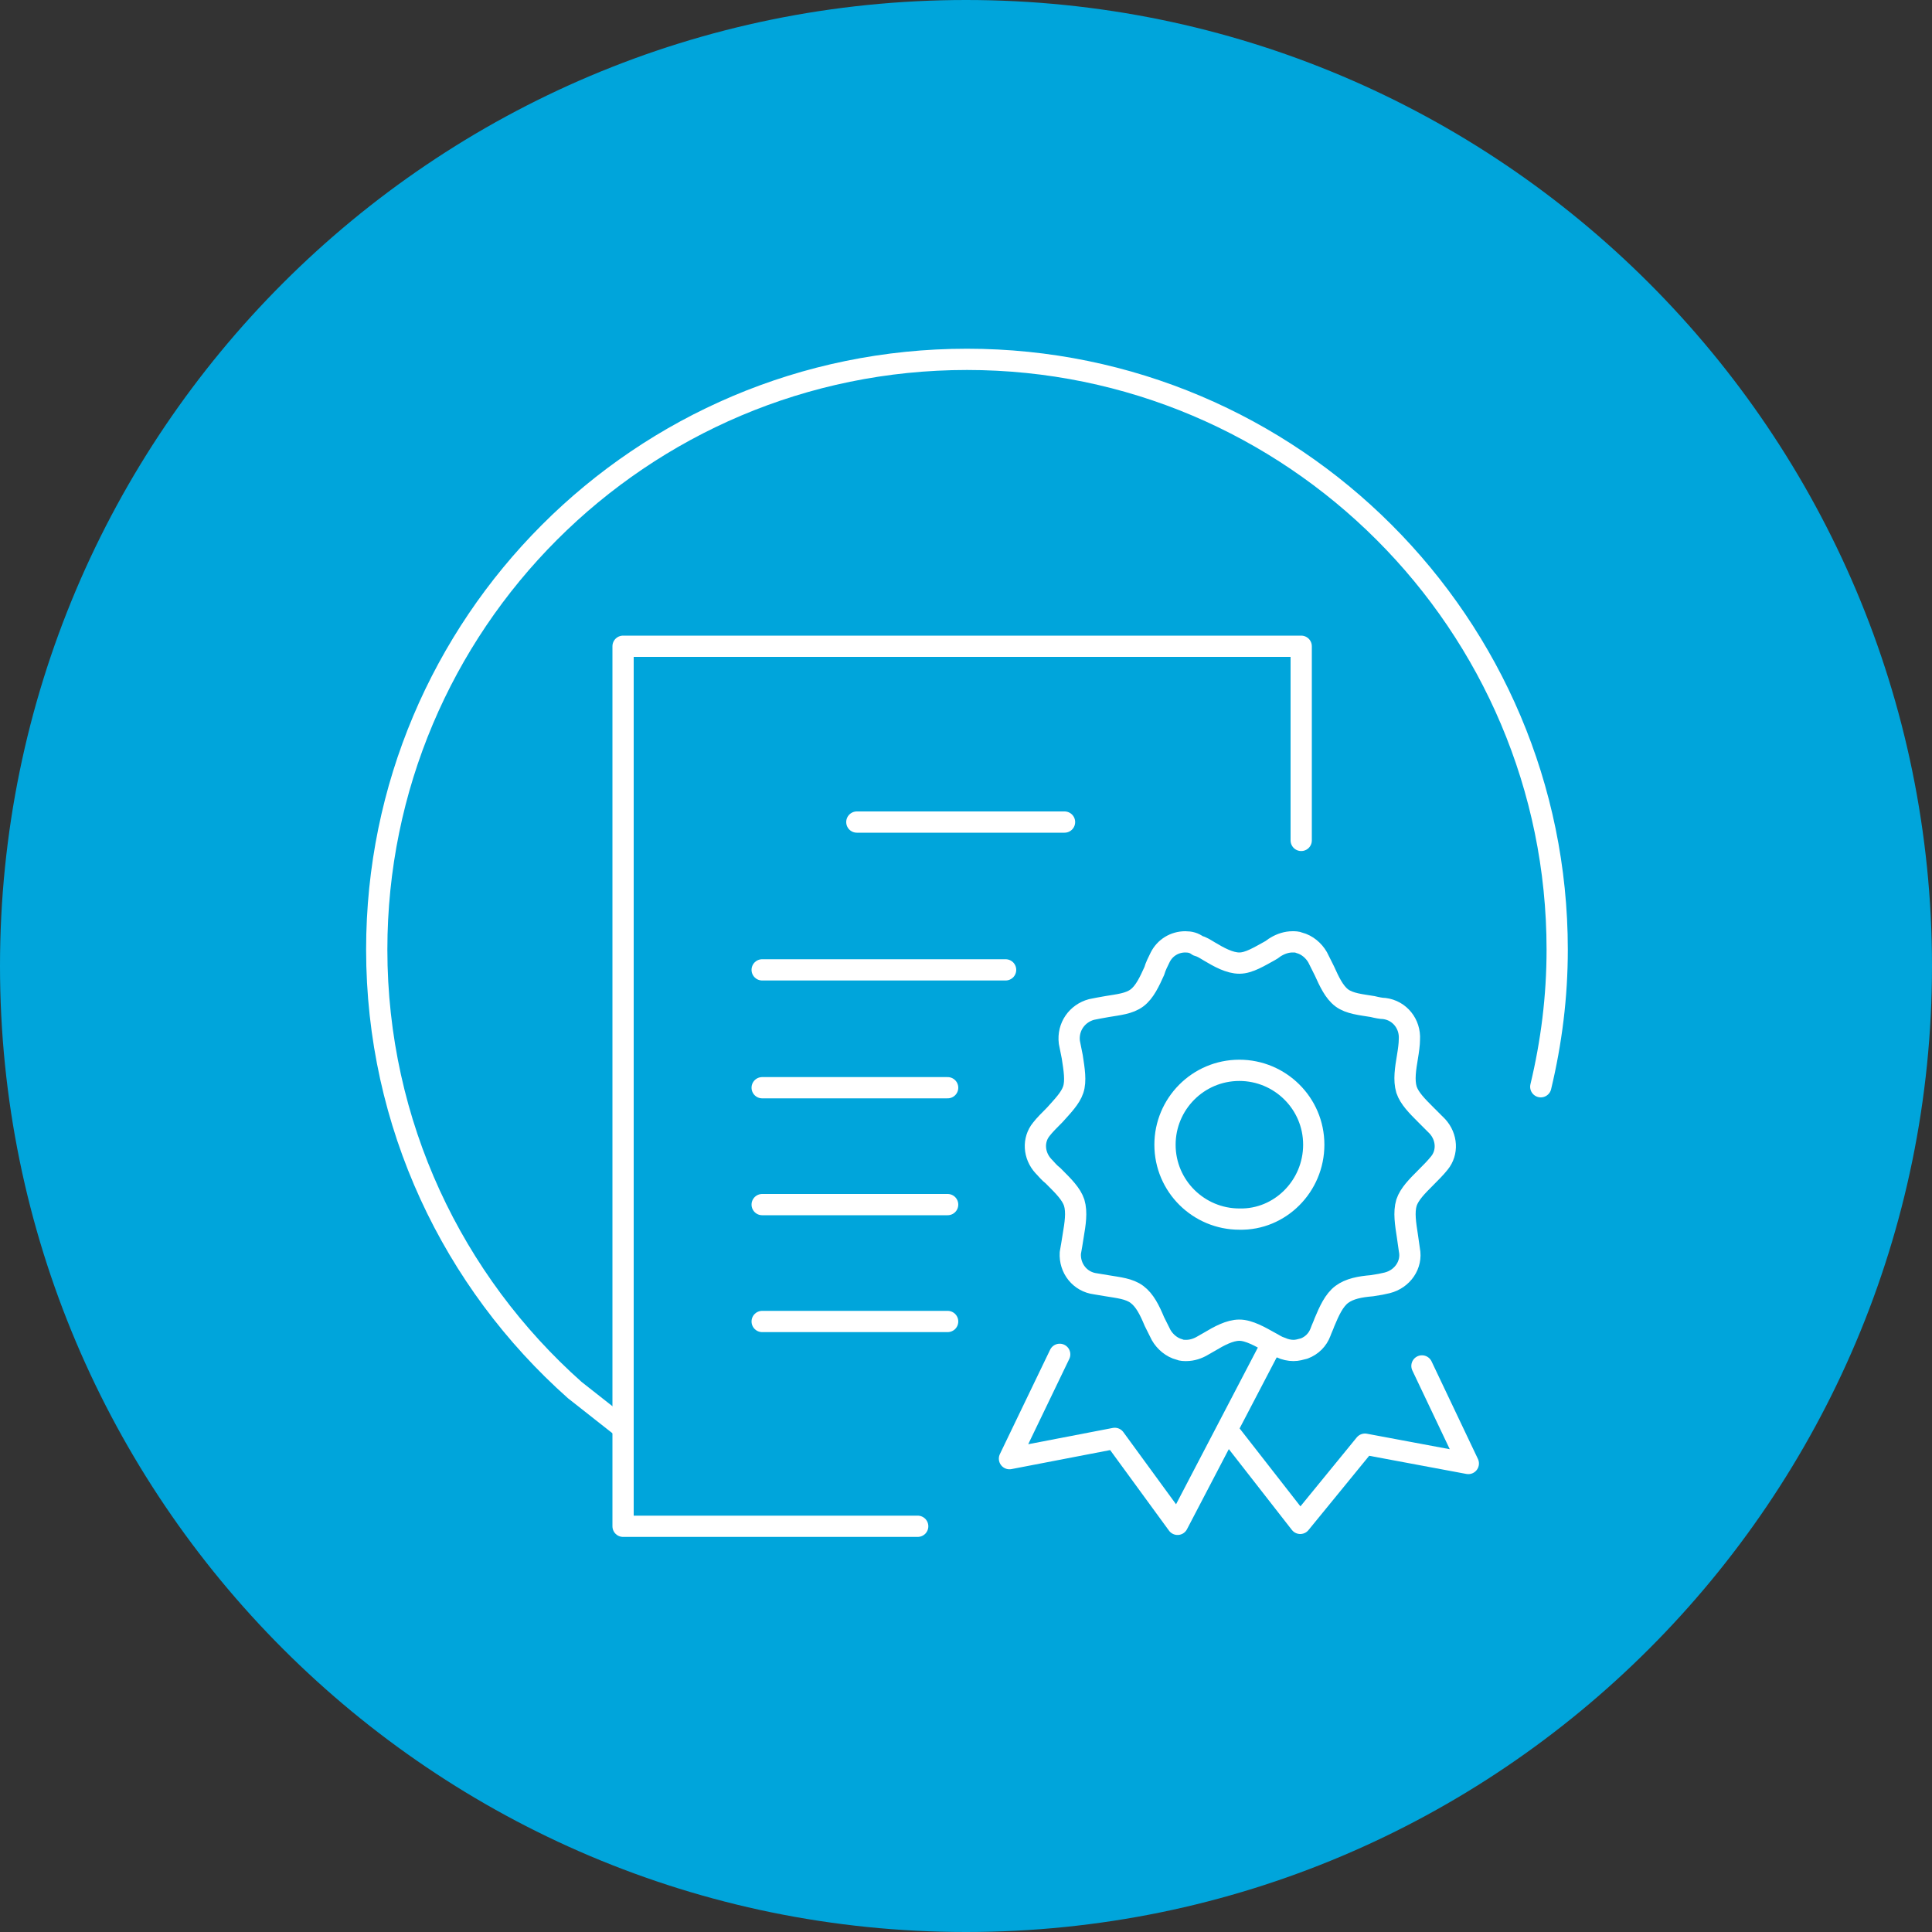 <?xml version="1.0" encoding="utf-8"?>
<!-- Generator: Adobe Illustrator 26.5.0, SVG Export Plug-In . SVG Version: 6.00 Build 0)  -->
<svg version="1.1" id="Layer_1" xmlns="http://www.w3.org/2000/svg" xmlns:xlink="http://www.w3.org/1999/xlink" x="0px" y="0px"
	 viewBox="0 0 200 200" style="enable-background:new 0 0 200 200;" xml:space="preserve">
<rect x="0" y="0" width="200" height="200" fill="#333333" stroke="none"/>
<style type="text/css">
	.st0{fill:#00A5DB;}
	.st1{fill:none;stroke:#FFFFFF;stroke-width:2.2;stroke-linecap:round;stroke-linejoin:round;stroke-miterlimit:10;}
</style>
<path class="st0" d="M100,200c55.2,0,100-44.8,100-100S155.2,0,100,0S0,44.8,0,100S44.8,200,100,200"/>
<g>
	<path class="st1" d="M136,118.5c0-4.3-3.5-7.7-7.7-7.7c-4.3,0-7.7,3.5-7.7,7.7c0,4.3,3.5,7.7,7.7,7.7
		C132.5,126.3,136,122.8,136,118.5z"/>
	<polyline class="st1" points="134.7,87 134.7,66.9 64.5,66.9 64.5,158 95,158 	"/>
	<line class="st1" x1="88.7" y1="85.1" x2="110.2" y2="85.1"/>
	<line class="st1" x1="78.9" y1="100.4" x2="104.1" y2="100.4"/>
	<line class="st1" x1="78.9" y1="112.6" x2="98.1" y2="112.6"/>
	<line class="st1" x1="78.9" y1="124.7" x2="98.1" y2="124.7"/>
	<line class="st1" x1="78.9" y1="136.8" x2="98.1" y2="136.8"/>
	<path class="st1" d="M159.5,112.5c1.1-4.6,1.7-9.3,1.7-14.2c0-33.7-27.4-61.1-61.1-61.1c-33.8,0-61.1,27.4-61.1,61.1
		c0,18.1,7.9,34.4,20.5,45.6l4.7,3.7"/>
	<polyline class="st1" points="147.2,141.4 152,151.5 141.3,149.5 134.6,157.7 127.5,148.6 	"/>
	<path class="st1" d="M122.7,97.5c-1.1,0-2.1,0.6-2.6,1.6c-0.2,0.4-0.5,1-0.6,1.4c-0.5,1.1-1,2.2-1.8,2.8c-0.8,0.6-1.9,0.7-3.1,0.9
		c-0.6,0.1-1.1,0.2-1.6,0.3c-1.5,0.4-2.5,1.8-2.3,3.4l0.3,1.5c0.2,1.3,0.4,2.5,0.1,3.4c-0.3,0.9-1.1,1.7-1.9,2.6
		c-0.5,0.5-1.1,1.1-1.4,1.5c-0.9,1.1-0.8,2.7,0.2,3.8c0.3,0.3,0.6,0.7,1,1l0.2,0.2c0.9,0.9,1.7,1.7,2,2.6c0.3,1,0.1,2.2-0.1,3.4
		c-0.1,0.6-0.2,1.3-0.3,1.8c-0.1,1.6,1,3,2.6,3.2l1.2,0.2c1.2,0.2,2.3,0.3,3.1,0.9c0.8,0.6,1.3,1.6,1.8,2.8c0.2,0.4,0.5,1,0.7,1.4
		c0.4,0.7,1.1,1.3,1.9,1.5c0.2,0.1,0.5,0.1,0.7,0.1c0.6,0,1.2-0.2,1.7-0.5c0.2-0.1,0.5-0.3,0.7-0.4c1-0.6,2.1-1.2,3.1-1.2
		c1,0,2.2,0.7,3.1,1.2c0.4,0.2,0.8,0.5,1.2,0.6c0.4,0.2,0.9,0.3,1.3,0.3c0.4,0,0.7-0.1,1.1-0.2c0.8-0.3,1.4-0.9,1.7-1.7
		c0.1-0.3,0.3-0.7,0.4-1c0.5-1.2,1-2.3,1.8-2.9c0.8-0.6,1.9-0.8,3.1-0.9c0.7-0.1,1.2-0.2,1.6-0.3c1.6-0.4,2.6-1.9,2.3-3.4l-0.2-1.4
		c-0.2-1.3-0.4-2.5-0.1-3.5c0.3-0.9,1.1-1.7,2-2.6c0.5-0.5,1-1,1.4-1.5c0.9-1.1,0.8-2.7-0.2-3.8c-0.3-0.3-0.8-0.8-1.2-1.2
		c-0.9-0.9-1.7-1.7-2-2.6c-0.3-1-0.1-2.2,0.1-3.4c0.1-0.6,0.2-1.3,0.2-1.8c0.1-1.6-1-3-2.6-3.2c-0.3,0-0.8-0.1-1.2-0.2
		c-1.2-0.2-2.4-0.3-3.2-0.9c-0.8-0.6-1.3-1.7-1.8-2.8c-0.2-0.4-0.5-1-0.7-1.4c-0.4-0.7-1.1-1.3-1.9-1.5c-0.2-0.1-0.5-0.1-0.7-0.1
		c-0.6,0-1.2,0.2-1.7,0.5c-0.2,0.1-0.4,0.3-0.6,0.4c-1.1,0.6-2.2,1.3-3.2,1.3c-1,0-2.1-0.6-3.1-1.2c-0.5-0.3-0.8-0.5-1.2-0.6
		C123.6,97.6,123.2,97.5,122.7,97.5z"/>
	<polyline class="st1" points="109.7,140.2 104.5,151 115.4,148.9 121.9,157.8 131.4,139.6 	"/>
</g>
</svg>
